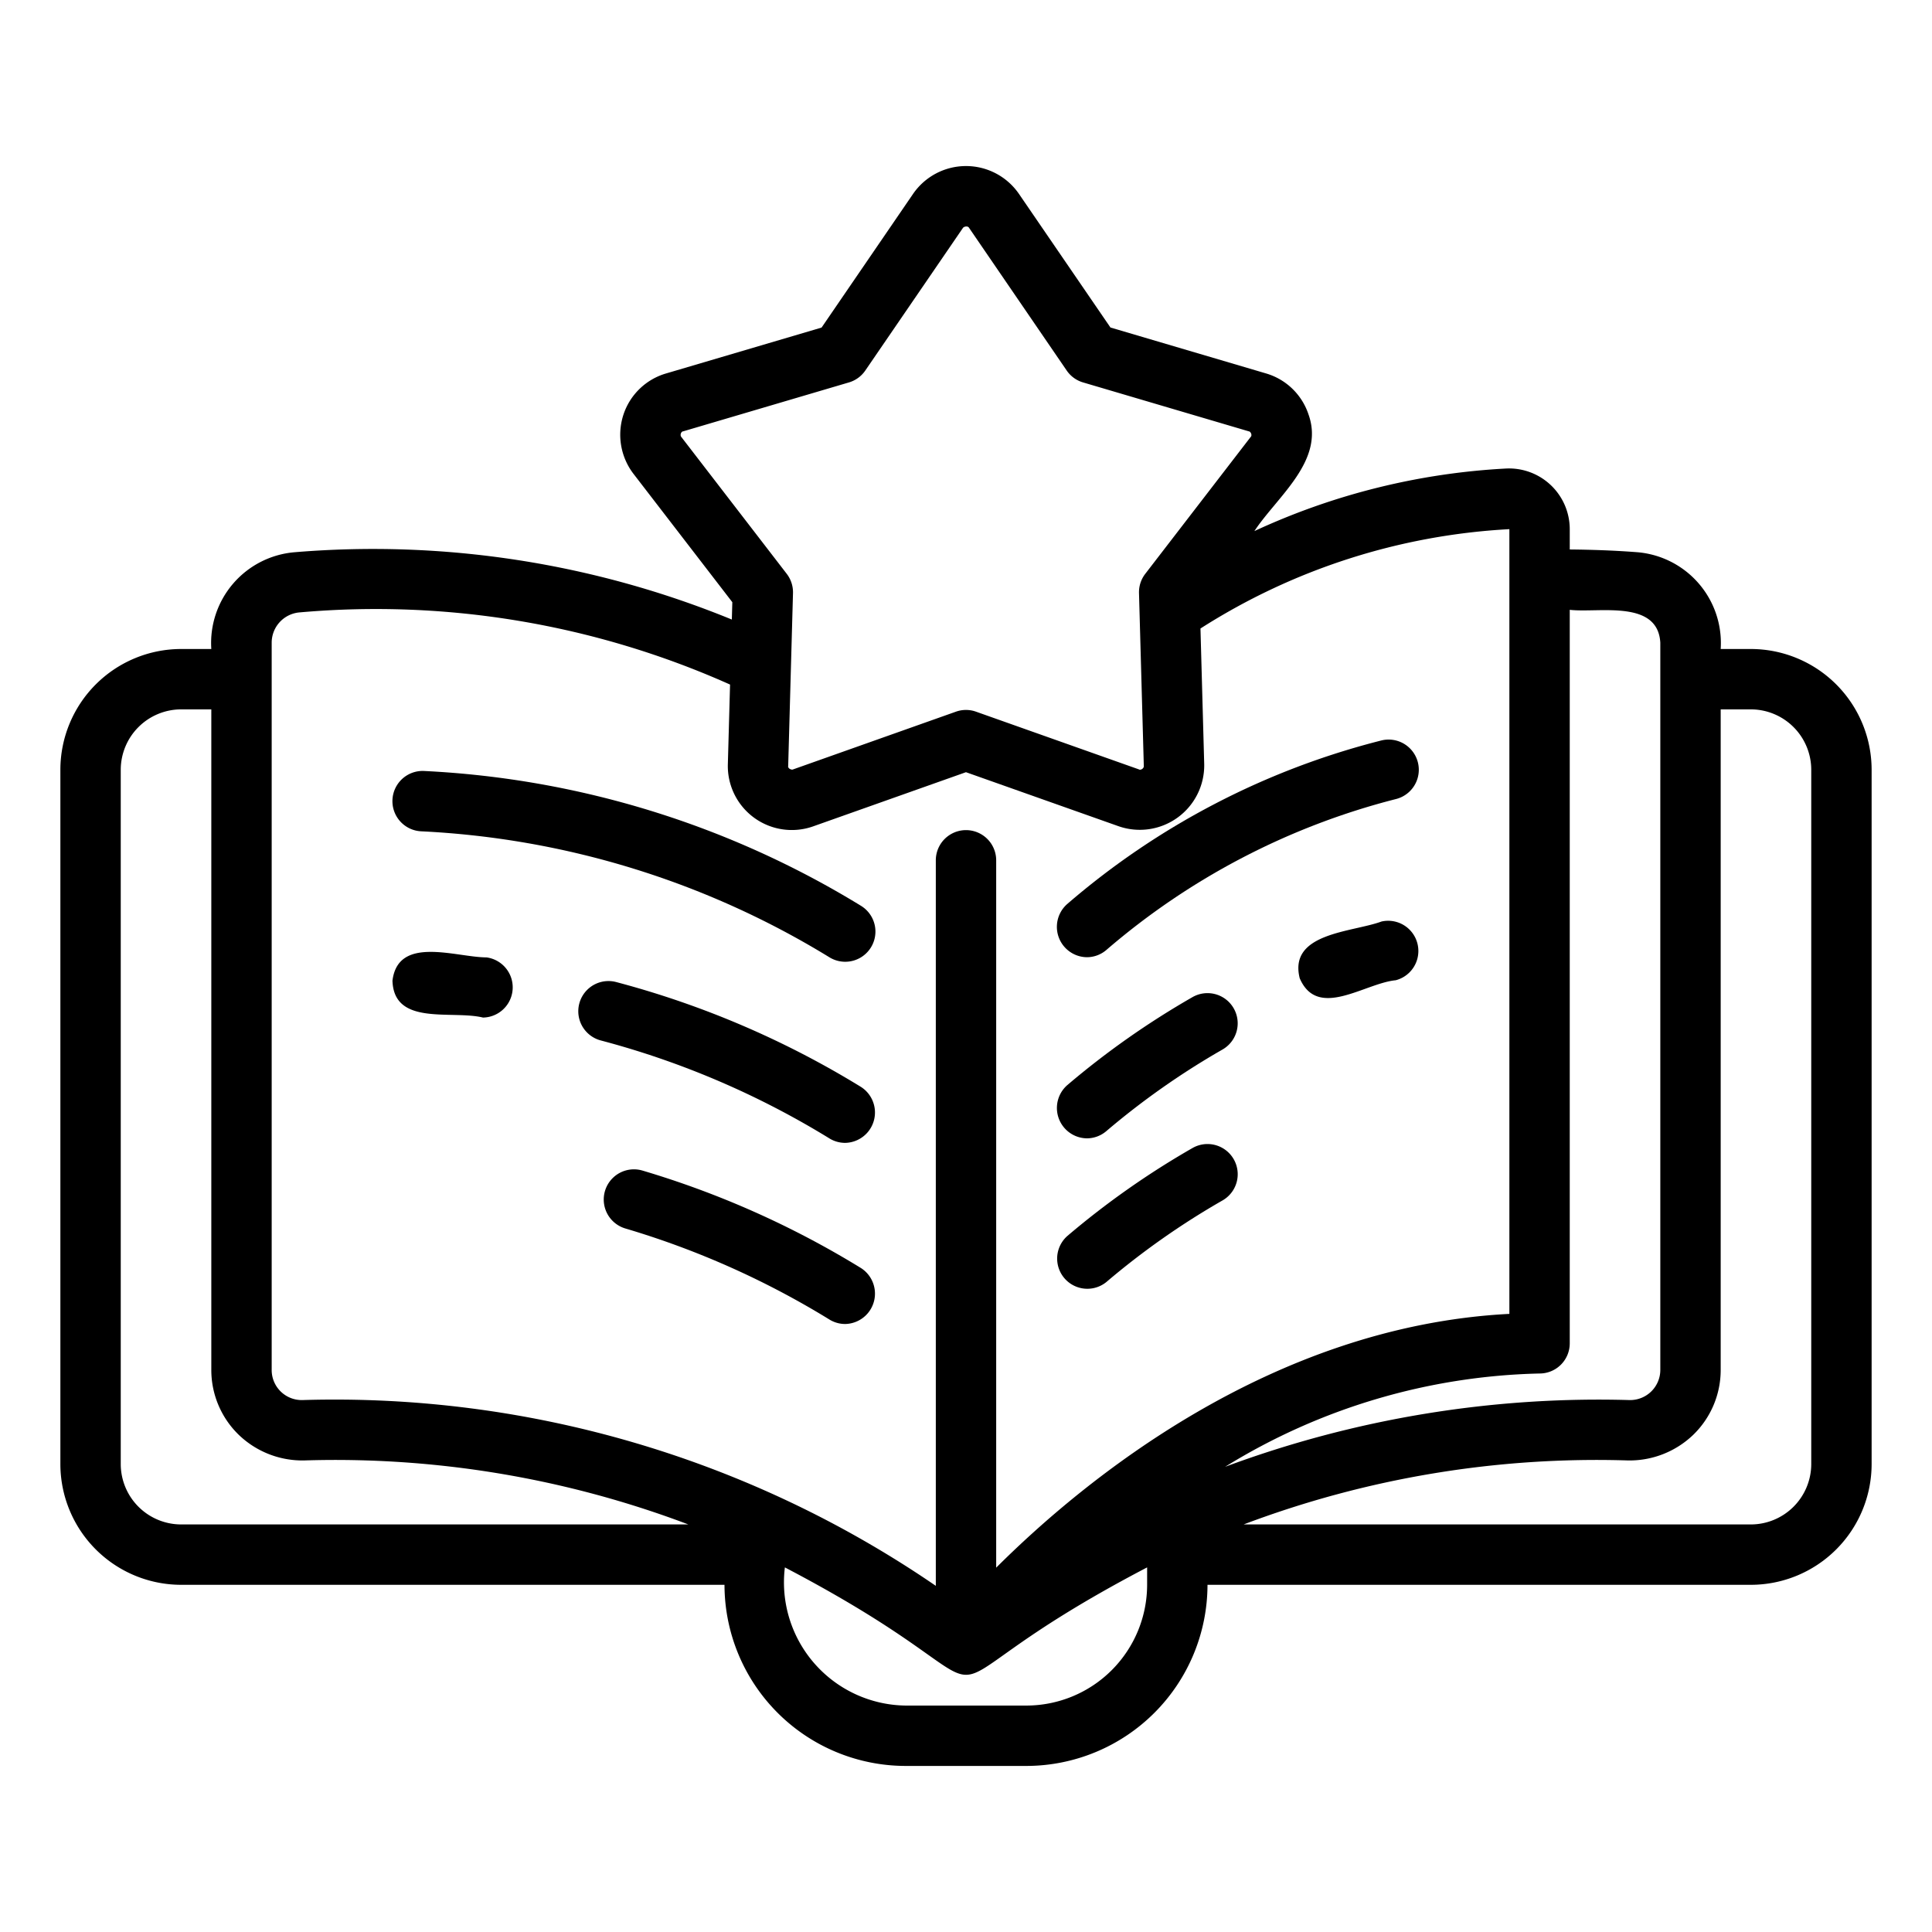 <svg xmlns="http://www.w3.org/2000/svg" viewBox="0 0 64 64" width="512" height="512"><path d="M36.001,31.709a.994.994,0,0,0,.645-.237,23.643,23.643,0,0,1,9.587-5,1,1,0,0,0-.467-1.945,25.491,25.491,0,0,0-10.413,5.42A1.006,1.006,0,0,0,36.001,31.709Z"></path><path d="M45.766,30.526c-.981.361-3.091.37-2.711,1.881.596,1.381,2.148.163,3.18.065A1.001,1.001,0,0,0,45.766,30.526Z"></path><path d="M36.001,37.709a.994.994,0,0,0,.645-.237,25.477,25.477,0,0,1,3.849-2.704,1,1,0,0,0-.99-1.738,27.482,27.482,0,0,0-4.151,2.917A1.006,1.006,0,0,0,36.001,37.709Z"></path><path d="M39.505,38.029a27.482,27.482,0,0,0-4.151,2.917,1,1,0,0,0,1.293,1.525,25.477,25.477,0,0,1,3.849-2.704A1,1,0,0,0,39.505,38.029Z"></path><path d="M13.948,27.538a28.499,28.499,0,0,1,13.53,4.175,1,1,0,0,0,1.043-1.707A30.52,30.52,0,0,0,14.052,25.54,1,1,0,0,0,13.948,27.538Z"></path><path d="M28.521,36.006a30.273,30.273,0,0,0-8.108-3.474,1,1,0,0,0-.512,1.934,28.242,28.242,0,0,1,7.577,3.247.994.994,0,0,0,.52.146A1.006,1.006,0,0,0,28.521,36.006Z"></path><path d="M16.116,31.715c-1.016-.004-2.93-.74-3.115.772.048,1.513,1.956.968,3,1.221A1.001,1.001,0,0,0,16.116,31.715Z"></path><path d="M28.521,42.006a30.276,30.276,0,0,0-7.237-3.229,1,1,0,0,0-.568,1.918,28.2,28.2,0,0,1,6.763,3.018.994.994,0,0,0,.52.146A1.006,1.006,0,0,0,28.521,42.006Z"></path><path d="M58,21.499H57a3.019,3.019,0,0,0-2.773-3.207c-.783-.06-1.513-.083-2.227-.09V17.529a2.013,2.013,0,0,0-2.079-2.01,22.642,22.642,0,0,0-8.368,2.074c.759-1.149,2.341-2.329,1.794-3.861a2.105,2.105,0,0,0-1.413-1.363l-5.149-1.52L33.753,6.421a2.129,2.129,0,0,0-3.508.004l-3.029,4.426-5.144,1.518a2.109,2.109,0,0,0-1.419,1.365,2.132,2.132,0,0,0,.335,1.966l3.271,4.248-.016.575A31.366,31.366,0,0,0,9.764,18.293,3.017,3.017,0,0,0,7,21.499H6a4.004,4.004,0,0,0-4,4v23a4.004,4.004,0,0,0,4,4H24a6.007,6.007,0,0,0,6,6h4a6.007,6.007,0,0,0,6-6H58a4.004,4.004,0,0,0,4-4v-23A4.004,4.004,0,0,0,58,21.499Zm-35.425-7.017c-.061-.064-.015-.19.058-.194L28.123,12.668a.999.999,0,0,0,.542-.395l3.229-4.716c.03-.053.167-.089.211-.004L35.335,12.273a.999.999,0,0,0,.542.395L41.373,14.29c.054.003.122.13.052.191l-3.486,4.527a.999.999,0,0,0-.208.641l.159,5.716c.013.089-.105.161-.165.121l-5.388-1.909a.993.993,0,0,0-.67-.002l-5.396,1.913c-.045.024-.183-.026-.161-.121l.159-5.72a1.005,1.005,0,0,0-.208-.639ZM6,50.499a2.003,2.003,0,0,1-2-2v-23a2.003,2.003,0,0,1,2-2H7V45.369a2.991,2.991,0,0,0,.911,2.163,3.04,3.04,0,0,0,2.166.847A33.077,33.077,0,0,1,22.802,50.499Zm32,2a4.004,4.004,0,0,1-4,4H30a4.082,4.082,0,0,1-4-4.577c9.077,4.749,2.931,4.738,12-0Zm-5-.568V28.499a1,1,0,0,0-2,0V52.533a35.221,35.221,0,0,0-20.977-6.154A.995.995,0,0,1,9,45.369V21.289a1.007,1.007,0,0,1,.93-1.003,28.742,28.742,0,0,1,14.254,2.391l-.073,2.635a2.12,2.12,0,0,0,2.835,2.059l5.053-1.791,5.053,1.789a2.134,2.134,0,0,0,2.839-2.059l-.124-4.49A21.107,21.107,0,0,1,50,17.529V43.524C42.098,43.93,35.898,49.041,33,51.931ZM51,45.499a.999.999,0,0,0,1-1V20.201c.946.112,2.916-.356,3,1.088L55,45.369a1.0 1,0,0,1-1.022,1.01,35.504,35.504,0,0,0-13.395,2.211A20.677,20.677,0,0,1,51,45.499Zm9,3a2.003,2.003,0,0,1-2,2H41.197a33.087,33.087,0,0,1,12.727-2.12,3.046,3.046,0,0,0,2.165-.847A2.991,2.991,0,0,0,57,45.369V23.499h1a2.003,2.003,0,0,1,2,2Z"></path></svg>
